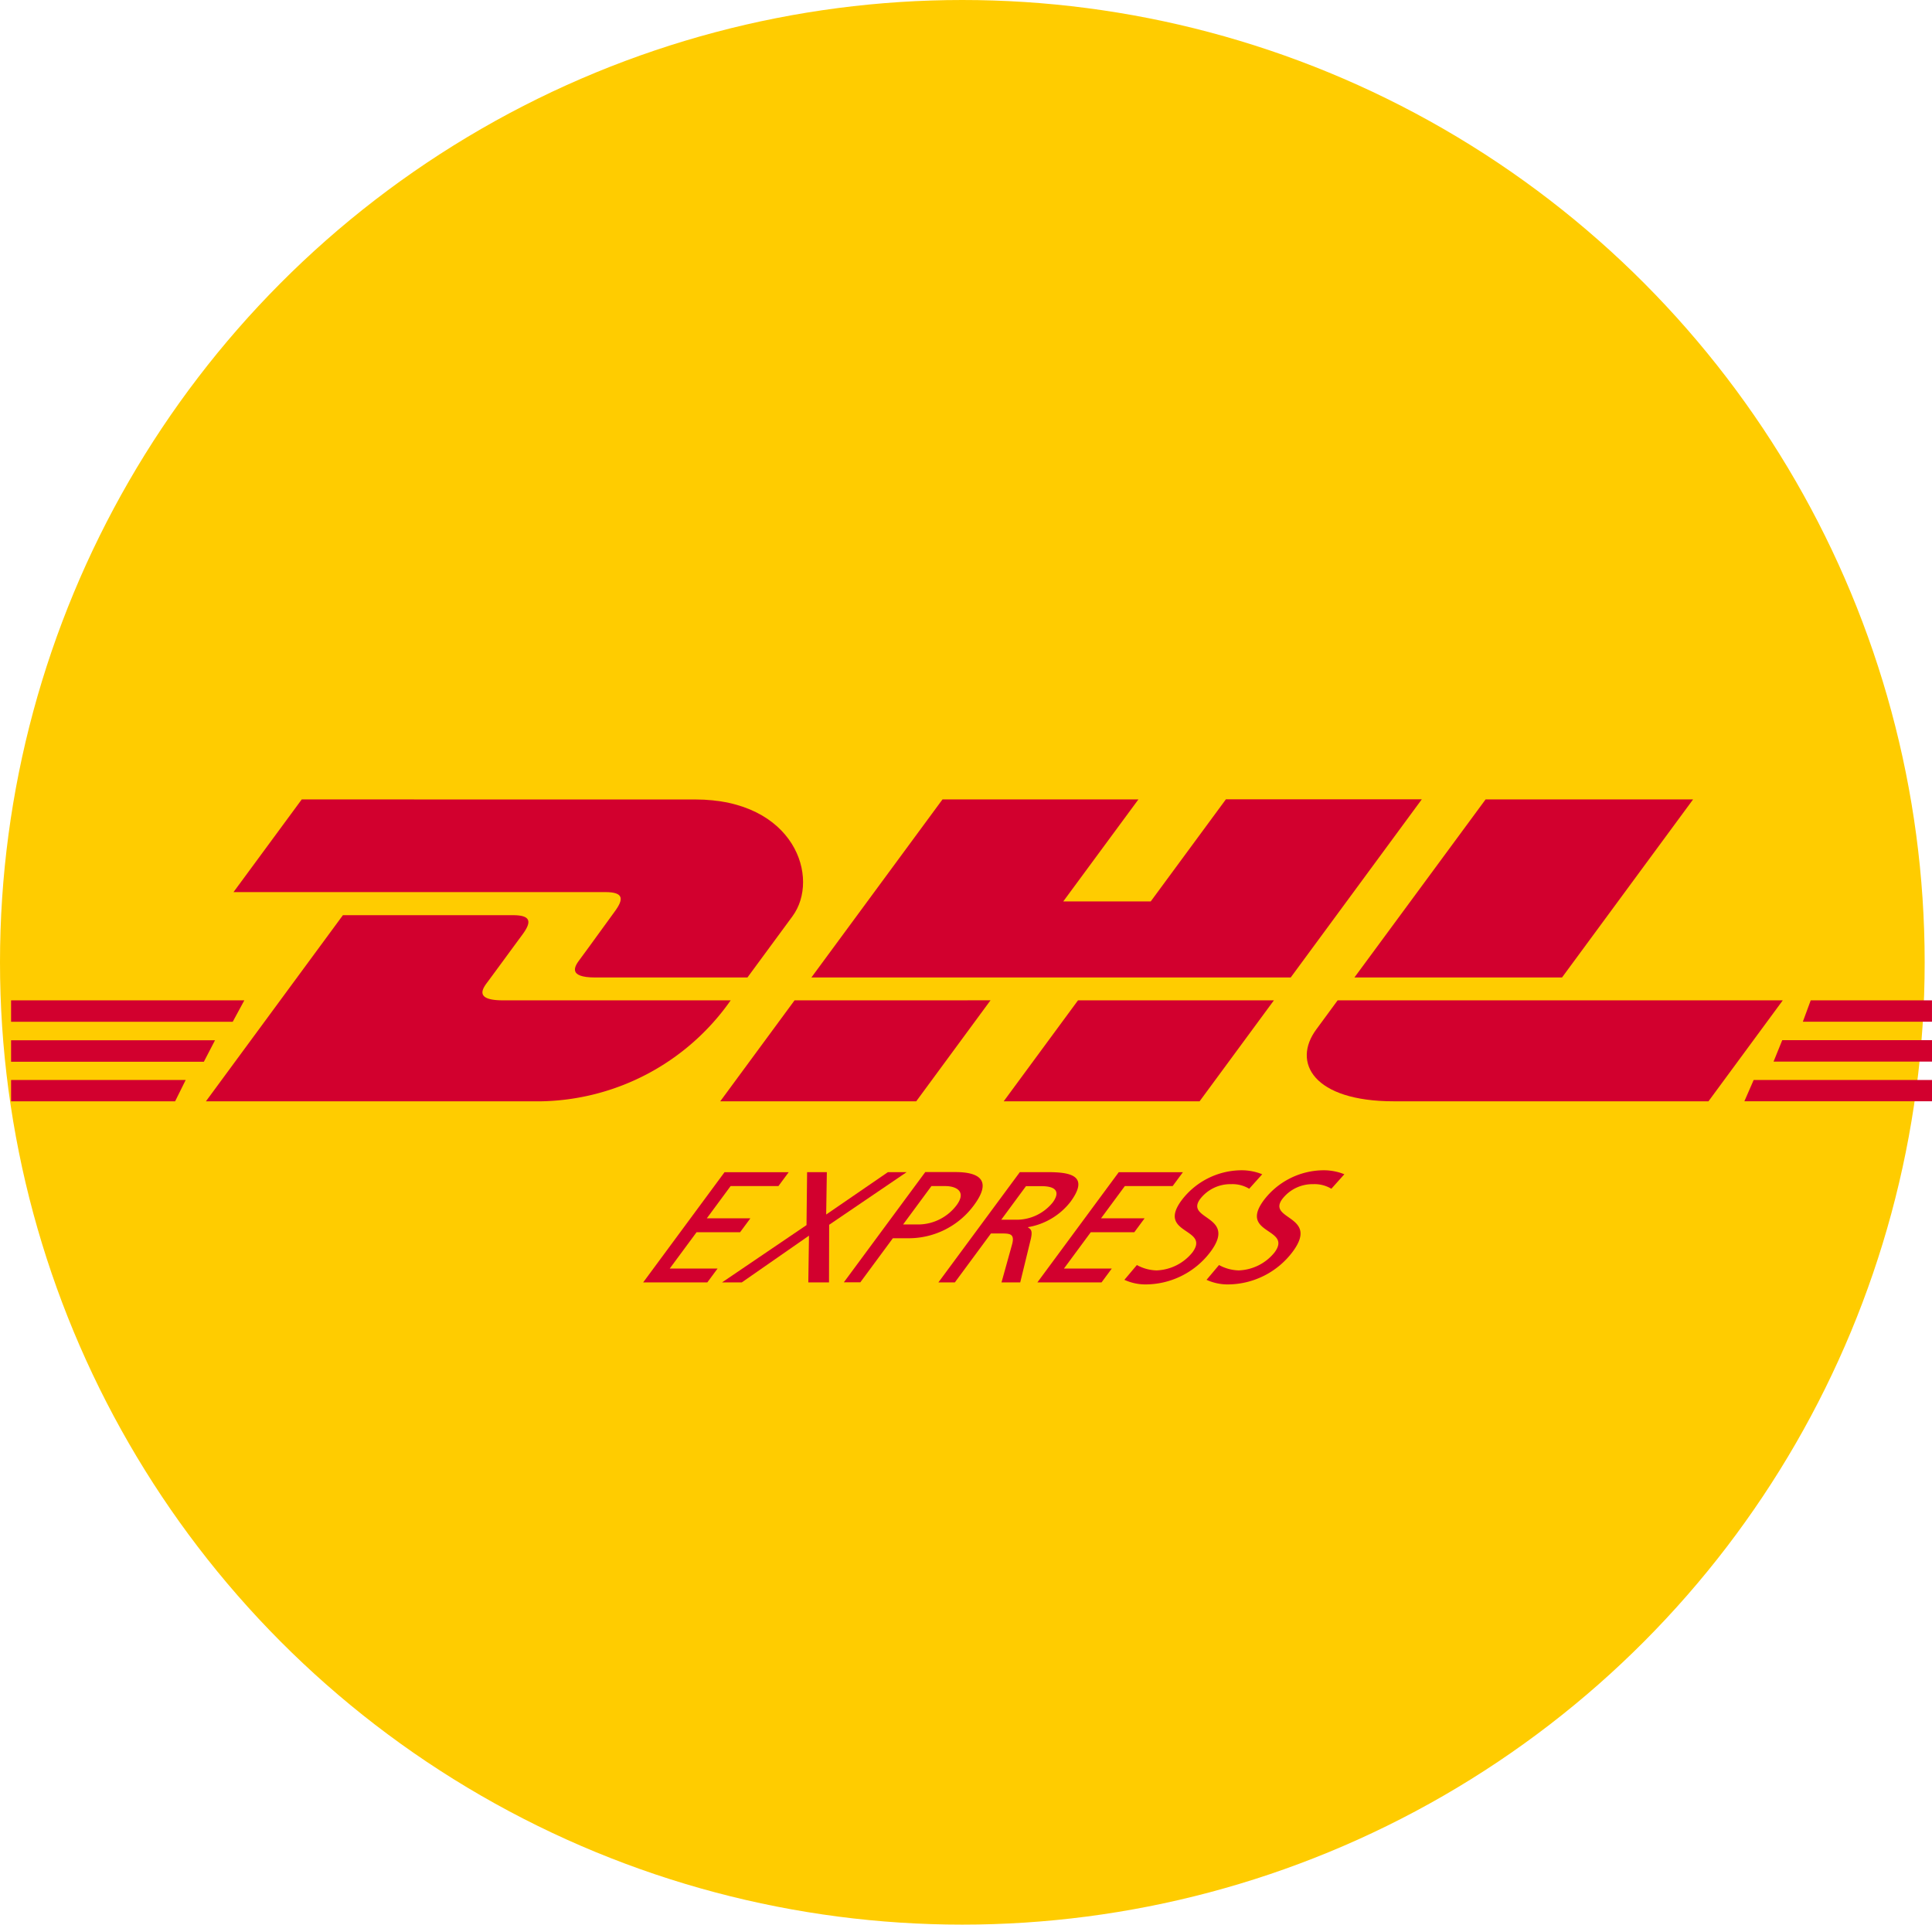 <?xml version="1.0" encoding="UTF-8"?> <svg xmlns="http://www.w3.org/2000/svg" width="78.297" height="78" viewBox="0 0 78.297 78"><g id="Group_634" data-name="Group 634" transform="translate(0.373 0.169)"><circle id="Ellipse_55" data-name="Ellipse 55" cx="39" cy="39" r="39" transform="translate(-0.373 -0.169)" fill="#fc0"></circle><g id="DHL_Express_logo" transform="translate(0.076 32.23)"><path id="Path_663" data-name="Path 663" d="M84.351,22.467l-2.764,3.755H96.652c.762,0,.751.289.379.794s-1.011,1.4-1.4,1.922c-.2.264-.549.745.622.745h6.161s.993-1.351,1.825-2.481c1.132-1.537.1-4.734-3.95-4.734Z" transform="translate(-72.572 -22.467)" fill="#d2002e"></path><path id="Path_664" data-name="Path 664" d="M74.258,60.749l5.552-7.544H86.7c.762,0,.752.289.379.794s-1.021,1.393-1.406,1.912c-.2.264-.549.745.622.745h9.23A9.587,9.587,0,0,1,87.8,60.749Z" transform="translate(-66.362 -48.514)" fill="#d2002e"></path><path id="Path_665" data-name="Path 665" d="M221.795,75.814l-3.011,4.093h-7.942s3.009-4.092,3.012-4.092Z" transform="translate(-182.102 -67.673)" fill="#d2002e"></path><path id="Path_666" data-name="Path 666" d="M254.473,29.682H235.048l5.312-7.215h7.94L245.255,26.6H248.8l3.046-4.137h7.939Z" transform="translate(-202.614 -22.467)" fill="#d2002e"></path><path id="Path_667" data-name="Path 667" d="M297.061,75.821l-3.012,4.092H286.11s3.009-4.092,3.012-4.092Z" transform="translate(-245.883 -67.679)" fill="#d2002e"></path><path id="Path_668" data-name="Path 668" d="M0,86.4H8.264l-.451.869H0Z" transform="translate(0 -76.639)" fill="#d2002e"></path><path id="Path_669" data-name="Path 669" d="M0,75.821H9.453l-.47.868H0Z" transform="translate(0 -67.679)" fill="#d2002e"></path><path id="Path_670" data-name="Path 670" d="M0,96.975H7.076l-.428.864H0Z" transform="translate(0 -85.605)" fill="#d2002e"></path><path id="Path_671" data-name="Path 671" d="M496.978,87.265h-6.421l.352-.869h6.069Z" transform="translate(-419.13 -76.64)" fill="#d2002e"></path><path id="Path_672" data-name="Path 672" d="M490.4,97.838h-7.606l.377-.864h7.23Z" transform="translate(-412.55 -85.605)" fill="#d2002e"></path><path id="Path_673" data-name="Path 673" d="M498.659,75.821h4.914v.867H498.34Z" transform="translate(-425.726 -67.679)" fill="#d2002e"></path><path id="Path_674" data-name="Path 674" d="M392.98,22.467l-5.311,7.215h-8.413s5.313-7.215,5.315-7.215Z" transform="translate(-324.815 -22.467)" fill="#d2002e"></path><path id="Path_675" data-name="Path 675" d="M367.852,75.821s-.58.793-.862,1.174c-1,1.348-.116,2.918,3.139,2.918h12.751l3.012-4.092Z" transform="translate(-314.091 -67.679)" fill="#d2002e"></path><path id="Path_679" data-name="Path 679" d="M190.371,149.921h2.6l.416-.563h-1.938l1.087-1.472H194.3l.416-.563h-1.765l.964-1.306h1.938l.416-.563h-2.6Z" transform="translate(-164.755 -130.347)" fill="#d2002e"></path><path id="Path_680" data-name="Path 680" d="M211.31,149.921h.8l2.724-1.895-.027,1.895h.839l.006-2.336,3.138-2.132h-.759l-2.5,1.716.027-1.716h-.8l-.024,2.145Z" transform="translate(-182.498 -130.347)" fill="#d2002e"></path><path id="Path_681" data-name="Path 681" d="M247.225,146.016h.566c.413,0,.874.2.459.768a1.961,1.961,0,0,1-1.513.787h-.659l1.148-1.556Zm-3.547,3.9h.666l1.318-1.786h.653a3.283,3.283,0,0,0,2.637-1.344c.751-1.018.195-1.338-.757-1.338h-1.219l-3.3,4.468Z" transform="translate(-209.927 -130.346)" fill="#d2002e" fill-rule="evenodd"></path><path id="Path_682" data-name="Path 682" d="M268.8,149.92h.666l1.464-1.984h.4c.353,0,.573,0,.458.435l-.431,1.549h.759l.434-1.78c.057-.275.028-.371-.122-.448l.009-.013a2.759,2.759,0,0,0,1.71-1.018c.789-1.069.007-1.21-.912-1.21H272.1l-3.3,4.468Zm3.548-3.9h.639c.613,0,.743.256.446.659a1.882,1.882,0,0,1-1.52.7h-.566l1-1.357Z" transform="translate(-231.219 -130.346)" fill="#d2002e" fill-rule="evenodd"></path><path id="Path_683" data-name="Path 683" d="M295.055,149.921h2.6l.416-.563h-1.938l1.086-1.472h1.765l.416-.563h-1.765l.964-1.306h1.938l.416-.563h-2.6Z" transform="translate(-253.463 -130.347)" fill="#d2002e"></path><path id="Path_684" data-name="Path 684" d="M323.721,145.109a2.229,2.229,0,0,0-.874-.16,3.065,3.065,0,0,0-2.389,1.216c-1.025,1.389,1.176,1.114.439,2.112a1.955,1.955,0,0,1-1.451.73,1.731,1.731,0,0,1-.8-.218l-.506.6a2.062,2.062,0,0,0,.815.186,3.3,3.3,0,0,0,2.681-1.332c1.087-1.472-1.058-1.274-.425-2.131a1.545,1.545,0,0,1,1.252-.6,1.311,1.311,0,0,1,.735.186l.528-.589Z" transform="translate(-273.021 -129.92)" fill="#d2002e"></path><path id="Path_685" data-name="Path 685" d="M345.539,145.109a2.23,2.23,0,0,0-.874-.16,3.064,3.064,0,0,0-2.389,1.216c-1.025,1.389,1.176,1.114.439,2.112a1.955,1.955,0,0,1-1.451.73,1.73,1.73,0,0,1-.8-.218l-.506.6a2.062,2.062,0,0,0,.815.186,3.3,3.3,0,0,0,2.681-1.332c1.087-1.472-1.058-1.274-.425-2.131a1.545,1.545,0,0,1,1.252-.6,1.311,1.311,0,0,1,.735.186l.528-.589Z" transform="translate(-291.51 -129.92)" fill="#d2002e"></path></g></g></svg> 